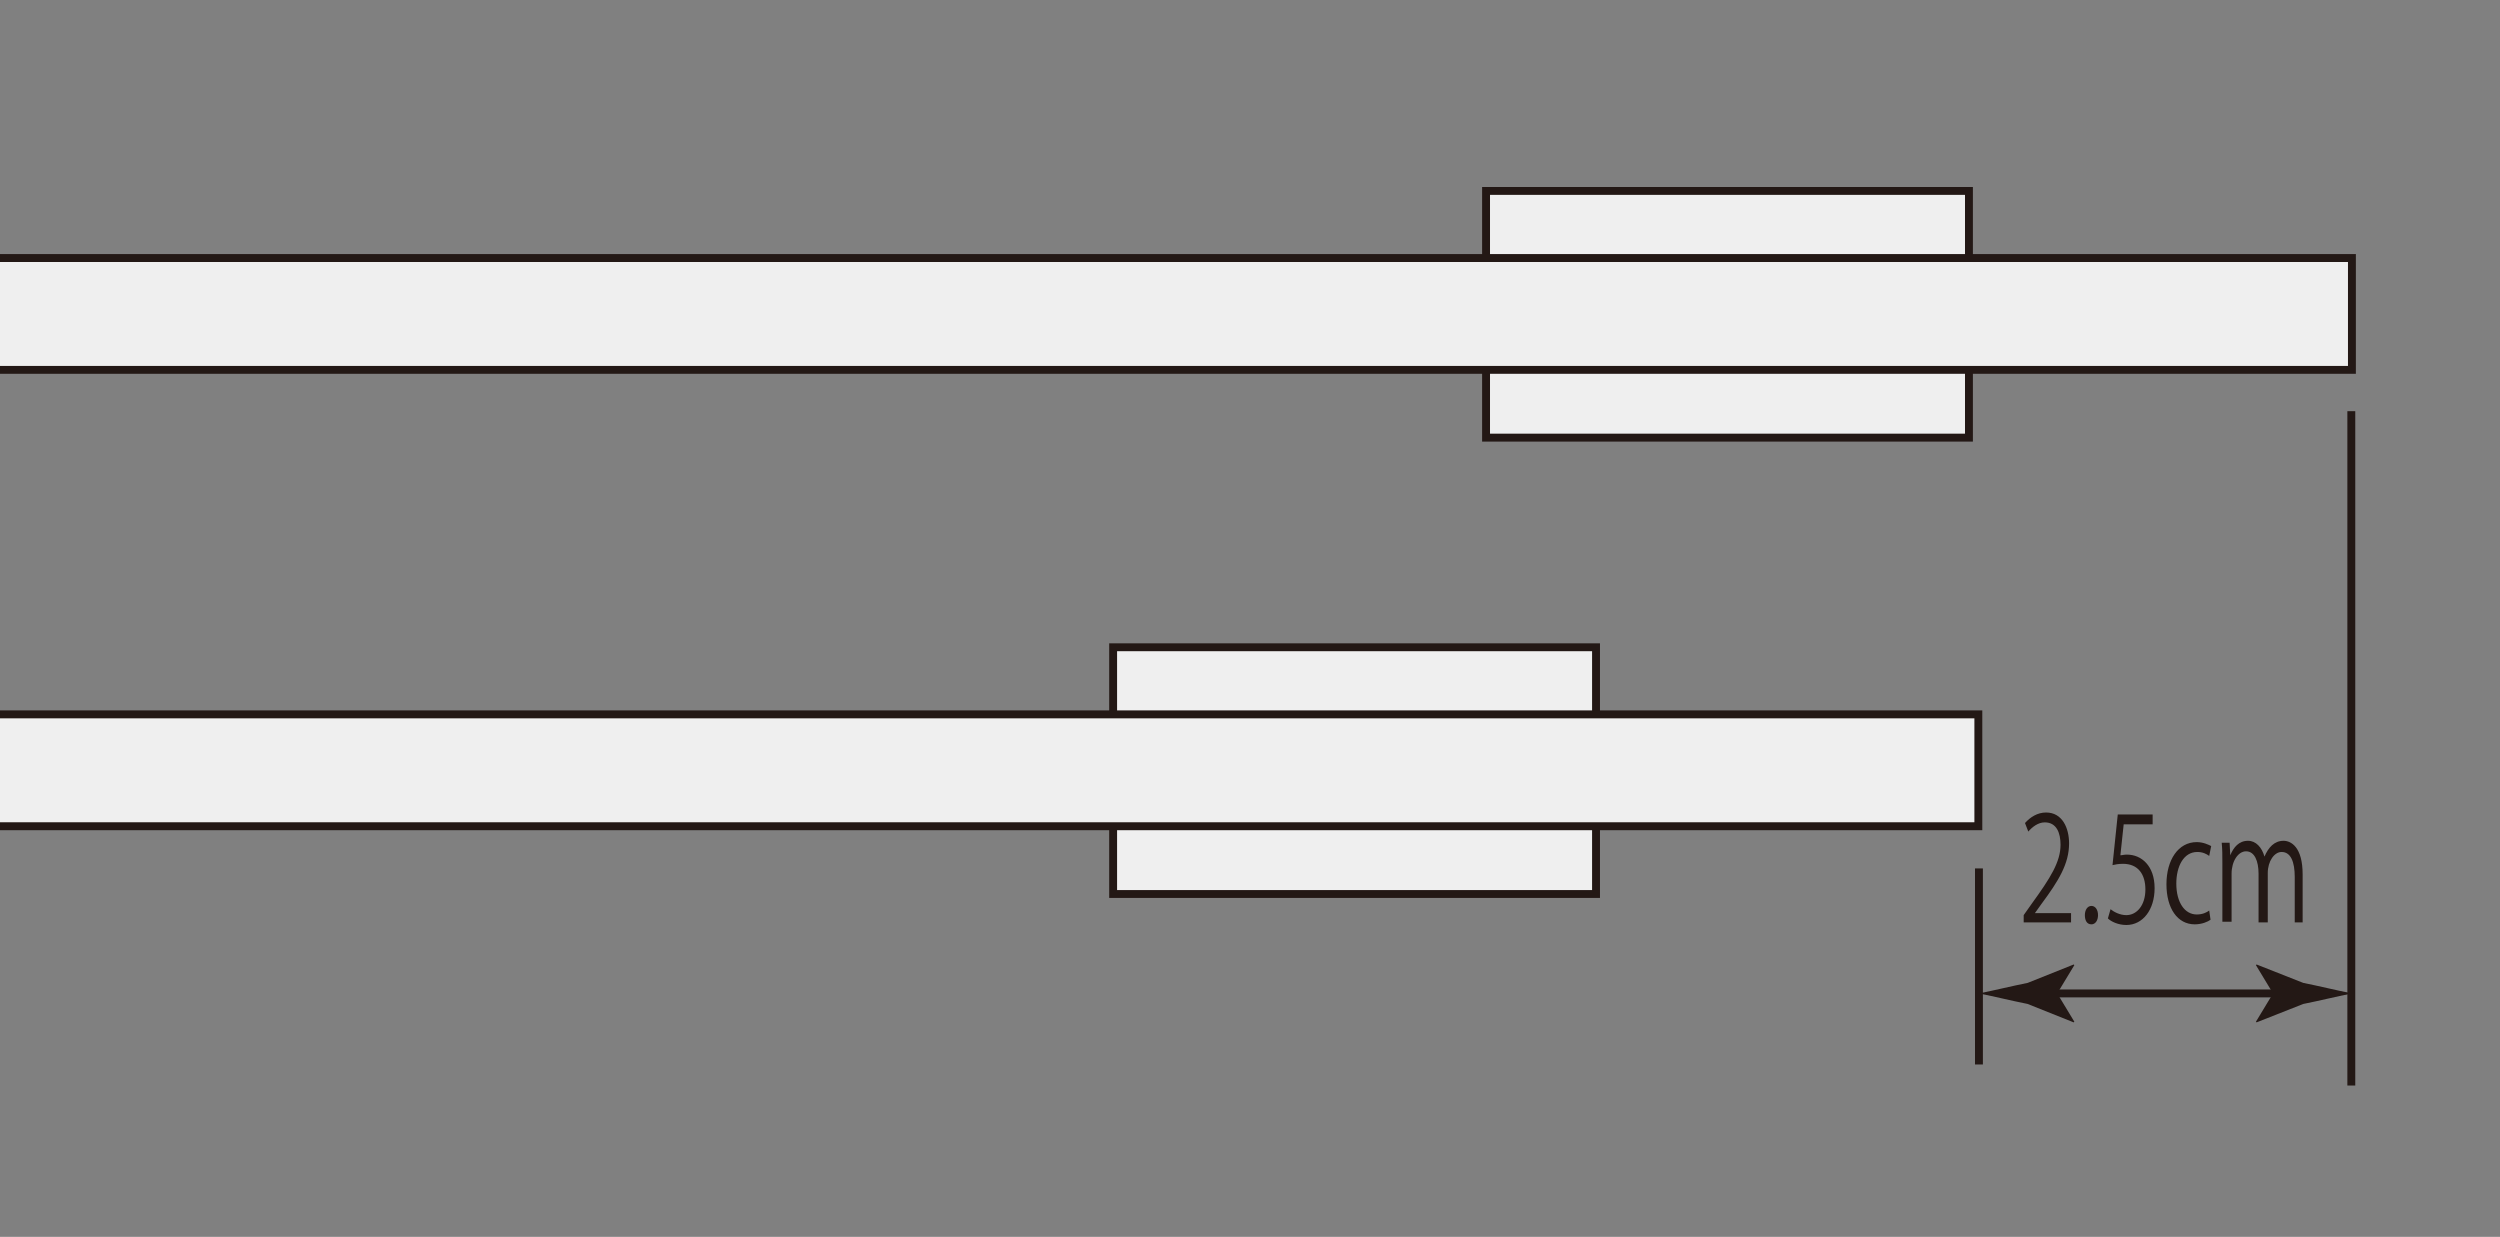 <svg xmlns="http://www.w3.org/2000/svg" xmlns:xlink="http://www.w3.org/1999/xlink" id="レイヤー_1" x="0" y="0" version="1.1" viewBox="0 0 380 188" xml:space="preserve"><rect x="0" y="0" width="380" height="188" fill="#808080" stroke="none"/><style>.st0{clip-path:url(#SVGID_2_)}.st1,.st2{fill:#efefef;stroke:#231815;stroke-width:1.2;stroke-miterlimit:10}.st2{clip-path:url(#SVGID_2_)}.st5{fill:#231815}</style><defs><path id="SVGID_1_" d="M0 0h380v188H0z"/></defs><clipPath id="SVGID_2_"><use overflow="visible" xlink:href="#SVGID_1_"/></clipPath><g class="st0"><path d="M225.9 29h73.4v37.5h-73.4z" class="st1" transform="rotate(-180 262.59 47.76)"/><path d="M-202.8 39.3h560.2v17h-560.2z" class="st1" transform="rotate(-180 77.346 47.76)"/></g><g class="st0"><path d="M169.2 98.3h73.4v37.5h-73.4z" class="st1" transform="rotate(-180 205.898 117.093)"/><path d="M-259.4 108.6h560.2v17h-560.2z" class="st1" transform="rotate(-180 20.654 117.093)"/></g><path d="M357.4 62.5V165M300.8 132v29.8" class="st2"/><g class="st0"><path fill="#efefef" d="M300.8 151h56.6"/><path fill="none" stroke="#231815" stroke-miterlimit="10" stroke-width="1.2" d="M310.5 151h37.2"/><path d="M312.7 151l2.6-4.3-.1-.1-7 2.8c-2.5.5-4.9 1.1-7.4 1.6 2.5.5 4.9 1.1 7.4 1.6l7 2.8.1-.1-2.6-4.3zM345.5 151l-2.6-4.3.1-.1 7.1 2.8c2.5.5 4.9 1.1 7.4 1.6-2.5.5-4.9 1.1-7.4 1.6l-7.1 2.8-.1-.1 2.6-4.3z" class="st5"/></g><g class="st0"><path d="M314.9 140.2h-7.3v-1.1l1.2-1.7c2.9-4 4.4-6.4 4.4-9 0-1.8-.6-3.4-2.4-3.4-1 0-1.9.7-2.5 1.4l-.5-1.3c.8-.9 1.9-1.6 3.2-1.6 2.5 0 3.5 2.4 3.5 4.7 0 3.1-1.6 5.7-4.2 9.2l-1 1.4h5.5v1.4zM316.9 139.1c0-.8.4-1.4 1-1.4s1 .6 1 1.4c0 .8-.4 1.4-1 1.4-.7 0-1-.6-1-1.4zM327.2 123.8v1.5h-4.4l-.5 4.7c.3 0 .5-.1 1-.1 2.2 0 4.2 1.7 4.2 5.1 0 3.3-1.8 5.6-4.3 5.6-1.2 0-2.3-.5-2.8-1l.4-1.4c.5.4 1.4.9 2.4.9 1.6 0 2.9-1.5 2.9-3.9 0-2.3-1.1-3.9-3.4-3.9-.7 0-1.2.1-1.6.2l.8-7.7h5.3zM336 139.8c-.4.3-1.3.7-2.4.7-2.6 0-4.3-2.4-4.3-6.1 0-3.7 1.8-6.4 4.6-6.4 1 0 1.8.4 2.2.6l-.3 1.5c-.4-.3-1-.6-1.8-.6-2.1 0-3.2 2.2-3.2 4.8 0 2.9 1.3 4.7 3.1 4.7.9 0 1.5-.3 1.9-.6l.2 1.4zM350.2 140.2h-1.4v-6.9c0-2.3-.6-3.8-2-3.8-1.1 0-2.1 1.4-2.1 3.2v7.5h-1.4v-7.4c0-1.9-.6-3.4-1.9-3.4-1.2 0-2.2 1.5-2.2 3.4v7.3h-1.4v-8.9c0-1.2 0-2.1-.1-3.1h1.2l.1 1.9c.5-1.2 1.3-2.2 2.7-2.2 1.2 0 2.1 1 2.5 2.4.6-1.4 1.5-2.4 2.9-2.4 1.1 0 2.9.9 2.9 5.1v7.3z" class="st5"/></g></svg>